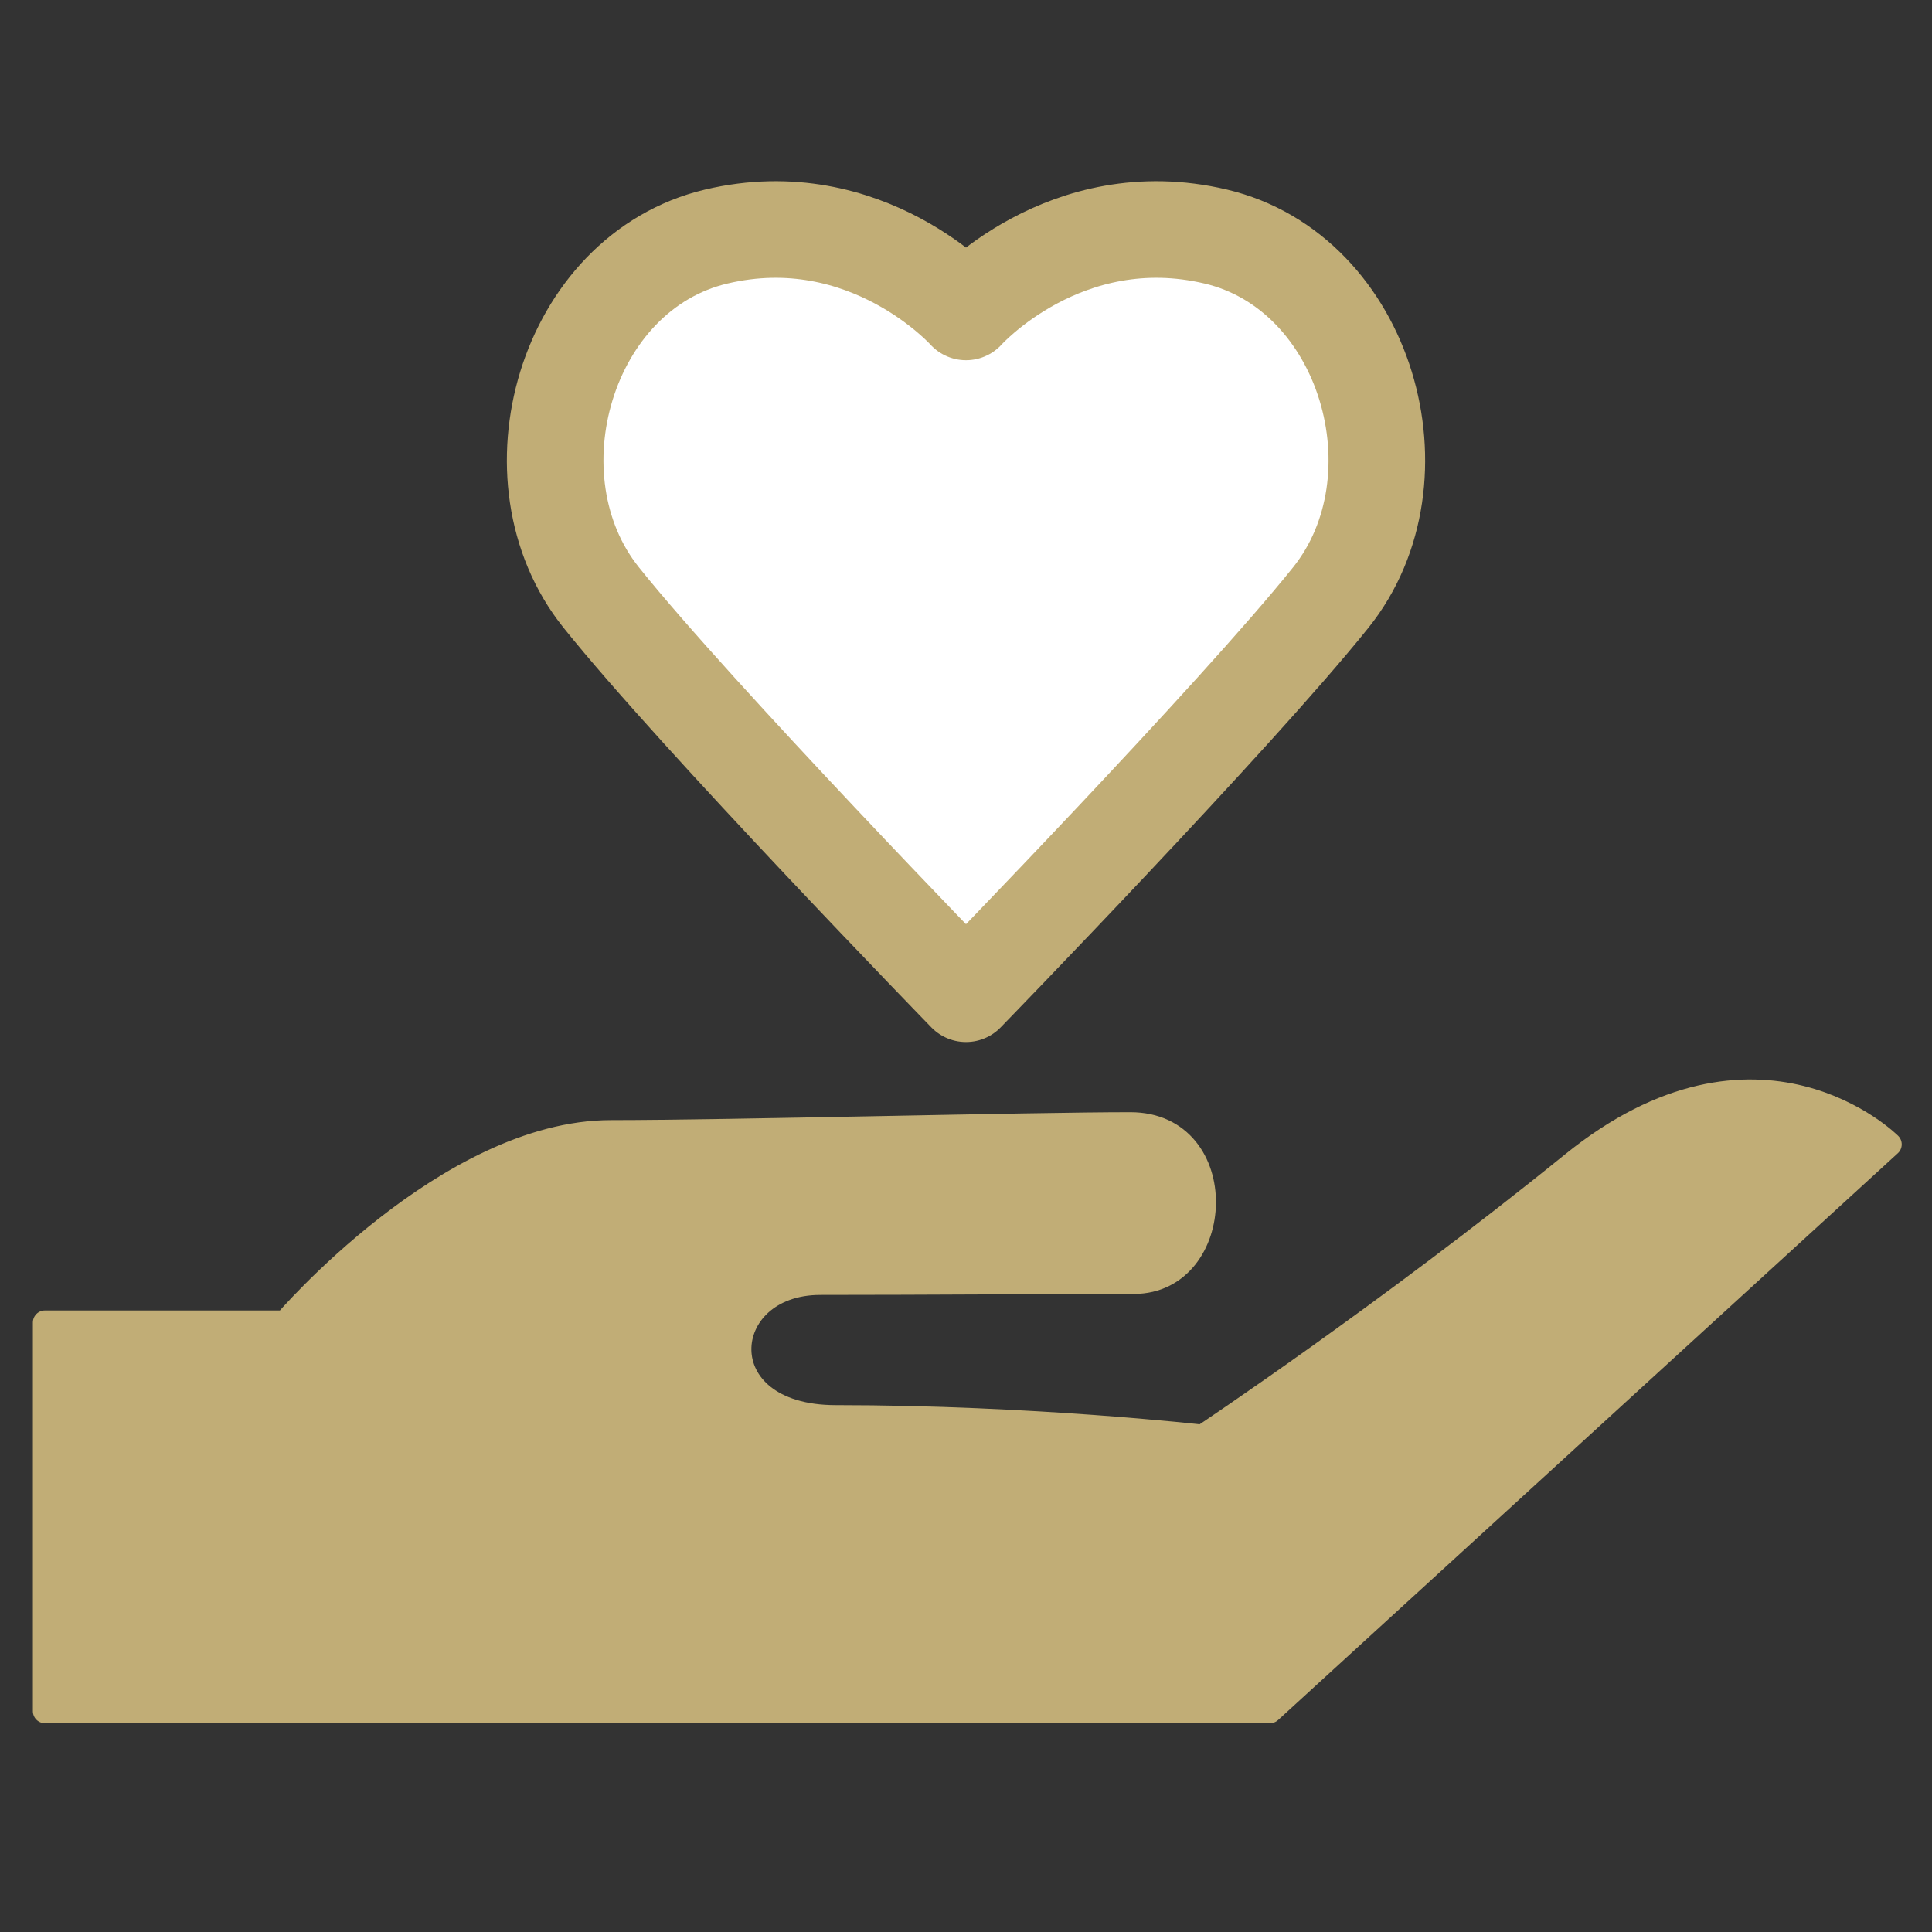 <?xml version="1.0" encoding="utf-8"?>
<!-- Generator: Adobe Illustrator 25.4.1, SVG Export Plug-In . SVG Version: 6.00 Build 0)  -->
<svg version="1.1" id="LOGO-blc" xmlns="http://www.w3.org/2000/svg" xmlns:xlink="http://www.w3.org/1999/xlink" x="0px" y="0px"
	 viewBox="0 0 400 400" style="enable-background:new 0 0 400 400;" xml:space="preserve">
<rect x="0" y="0" width="400" height="400" fill="#333333" stroke="none"/>
<style type="text/css">
	.st0{fill:#172982;}
	.st1{fill:#E1001A;}
	.st2{fill:none;stroke:#C1AD76;stroke-width:3.856;stroke-miterlimit:10;}
	.st3{fill:#C1AD76;}
	.st4{fill:#FFFFFF;}
	.st5{fill:none;stroke:#C1AD76;stroke-width:16;stroke-miterlimit:10;}
	.st6{fill:#FFFFFF;stroke:#C1AD76;stroke-width:16;stroke-miterlimit:10;}
	.st7{fill:none;stroke:#C1AD76;stroke-width:25;stroke-miterlimit:10;}
	.st8{fill:#C1AD76;stroke:#C1AD76;stroke-width:4.984;stroke-linejoin:round;stroke-miterlimit:10;}
	.st9{fill:#FFFFFF;stroke:#C1AD76;stroke-width:20;stroke-linecap:round;stroke-linejoin:round;stroke-miterlimit:10;}
</style>
<path class="st8" d="M9.3,354.28h253.63l128.31-117.35c0,0-27.18-27.15-65.7,4.05s-76.53,56.48-76.53,56.48s-35.5-4.05-75.97-4.05
	c-27.29,0-24.88-27.8-3.21-27.8s48.9-0.21,64.95-0.21c18.72,0,20.13-32.64-0.74-32.64s-83.47,1.64-107.55,1.64
	c-33.71,0-67.42,39.41-67.42,39.41H9.3V354.28z"/>
<path class="st9" d="M251.73,48.98c-31.2-7.39-51.73,15.6-51.73,15.6s-20.53-22.99-51.73-15.6s-43.52,50.08-23.81,74.71
	c19.7,24.63,75.54,82.05,75.54,82.05s55.83-57.42,75.54-82.05S282.92,56.37,251.73,48.98z"/>
</svg>
